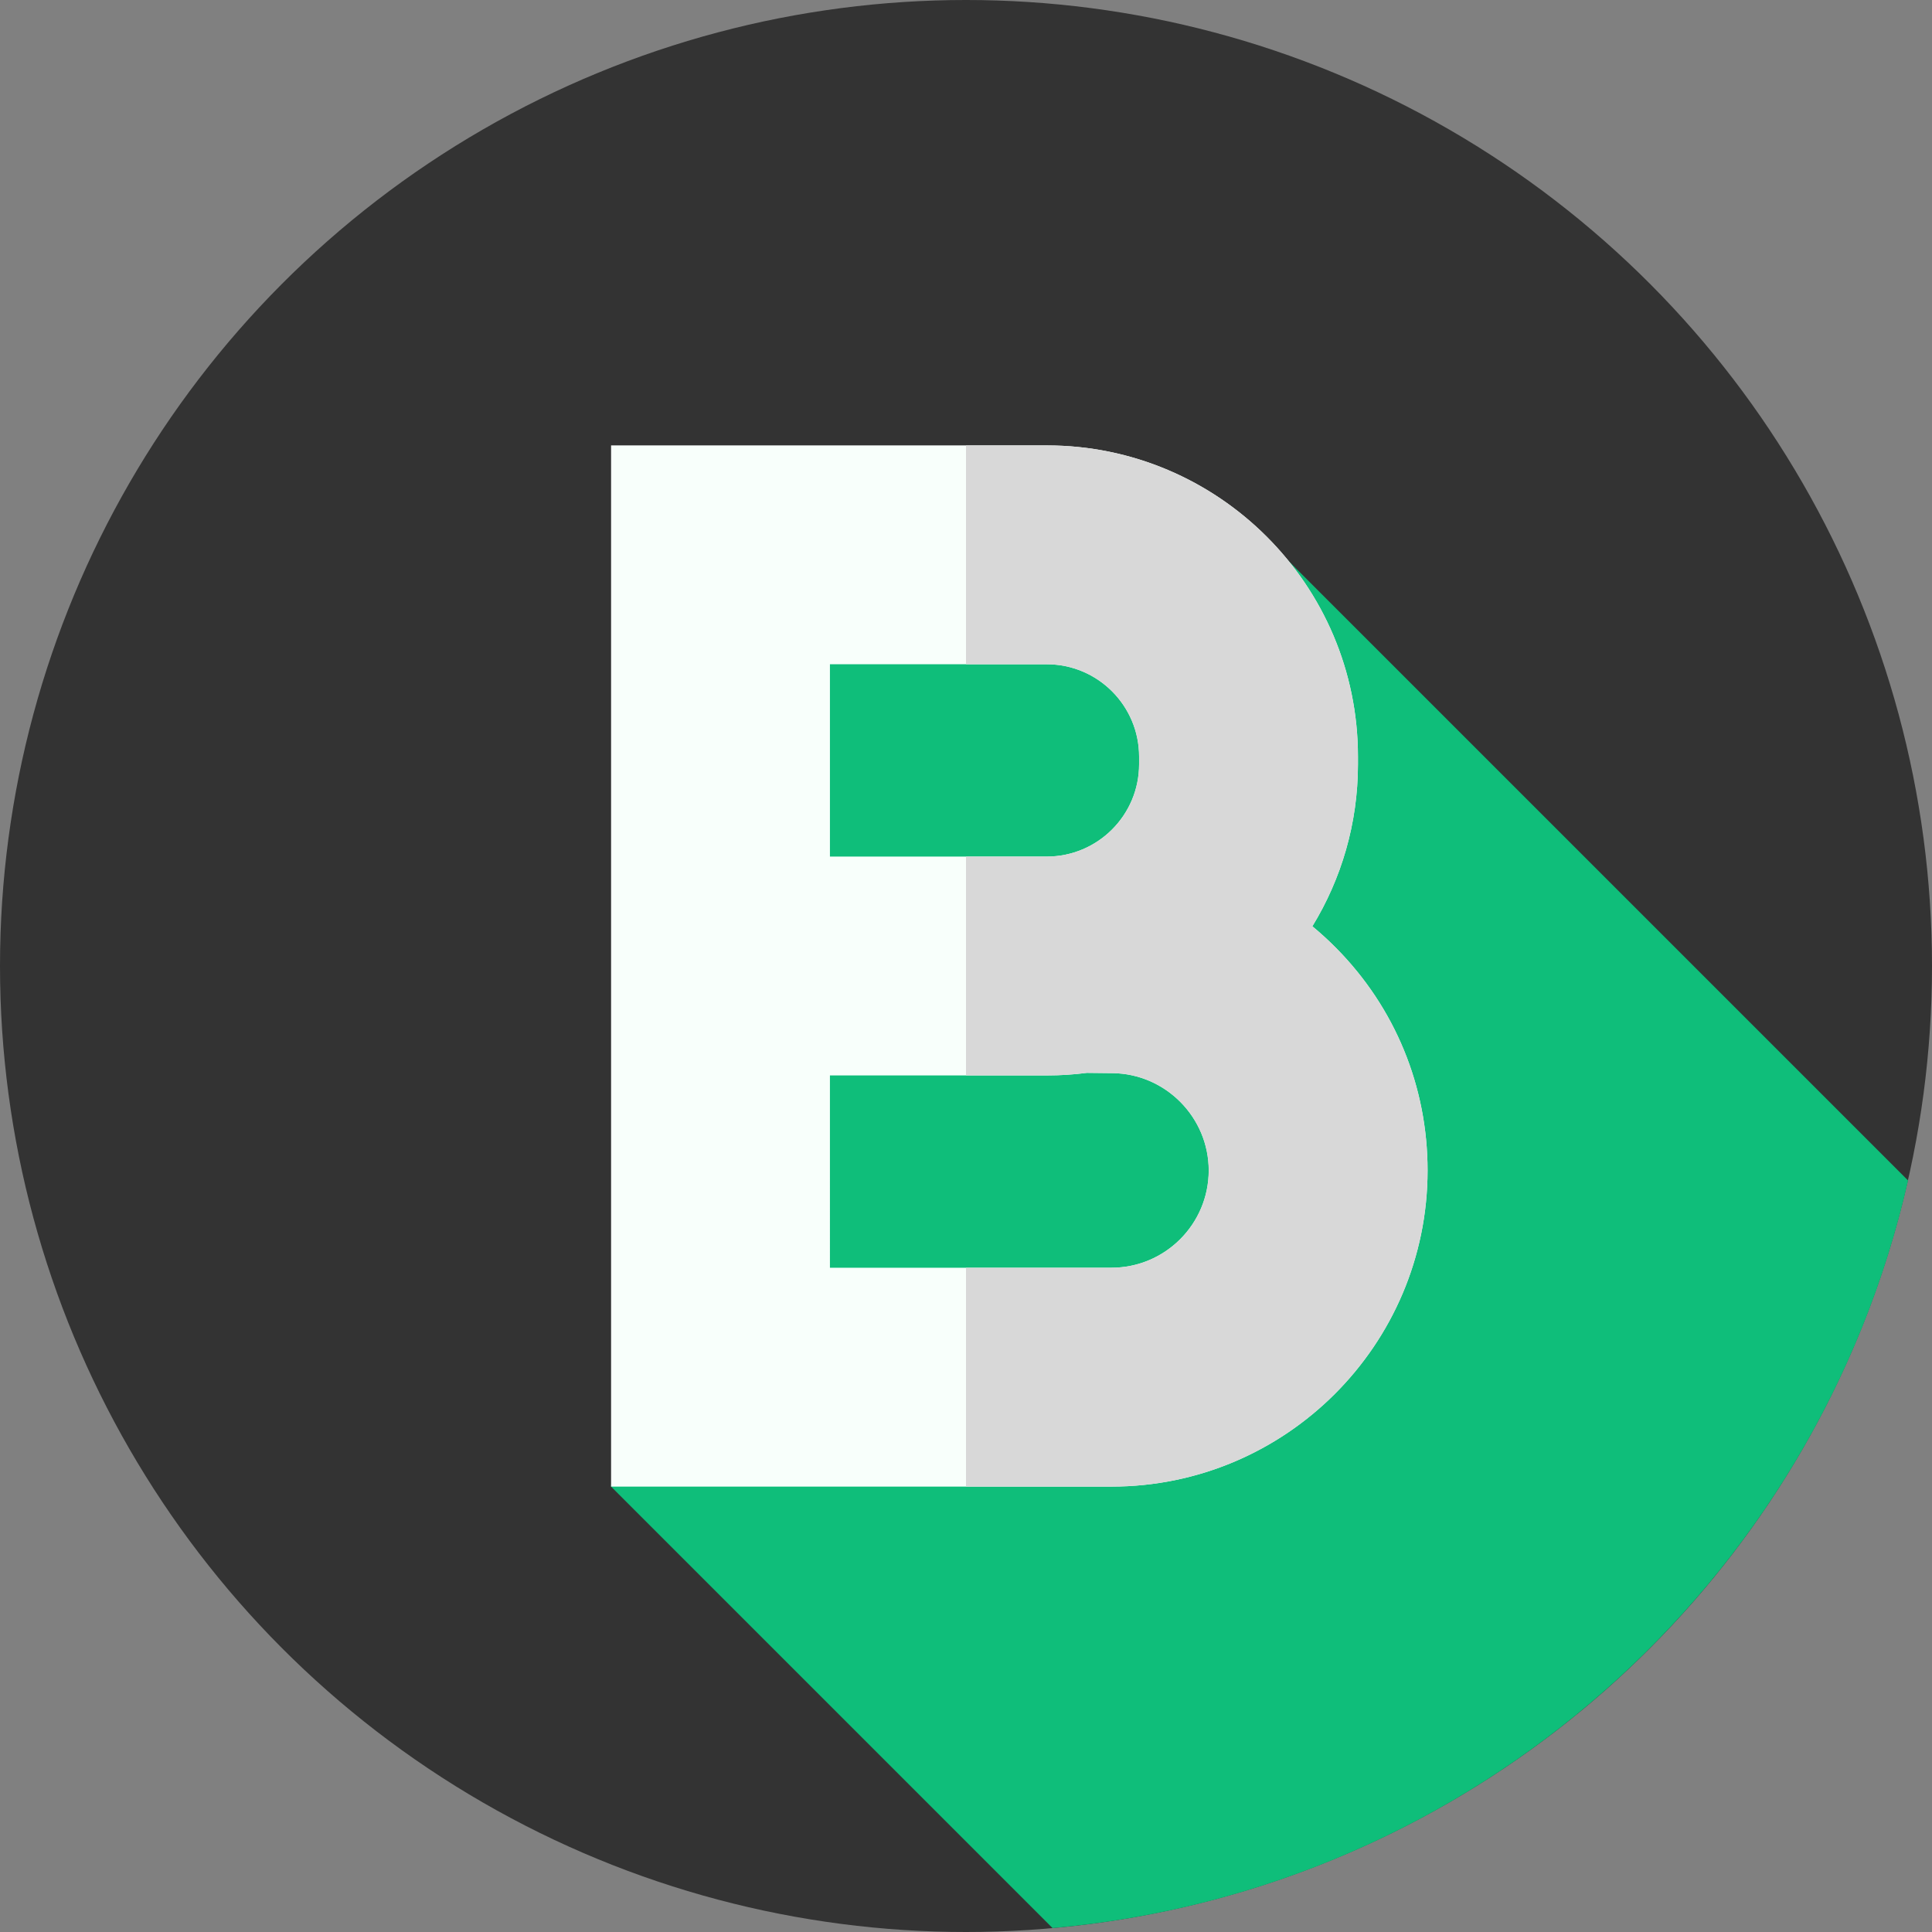 <svg id="Layer_1" enable-background="new 0 0 512 512" width="192" height="192" viewBox="0 0 512 512" xmlns="http://www.w3.org/2000/svg"><rect x="0" y="0" width="512" height="512" fill="#808080" stroke="none"/><g><g><circle cx="256" cy="256" fill="#333333" r="256"/></g><path d="m505.656 312.844-164.146-164.146c-15.13-18.686-159.923-11.511-159.923-11.511l-19.644 256.777 117.002 117.001c111.535-9.909 202.498-91.334 226.711-198.121z" fill="#0FBE7A"/><g><path d="m294.539 393.964h-132.597v-275.928h115.471c45.469 0 82.46 36.992 82.46 82.46v2.043c0 15.719-4.421 30.425-12.085 42.939 2.191 1.809 4.301 3.738 6.325 5.785 15.612 15.788 24.21 36.71 24.21 58.914.001 46.201-37.585 83.787-83.784 83.787zm-74.597-58h74.596c14.218 0 25.786-11.567 25.786-25.786 0-14.061-11.439-25.627-25.498-25.784l-6.783-.076c-3.481.45-7.028.682-10.63.682h-57.471zm0-108.964h57.471c13.487 0 24.46-10.973 24.46-24.46v-2.043c0-13.488-10.973-24.46-24.46-24.46h-57.471z" fill="#f8fffb"/></g><g><path d="m354.11 251.26c-2.02-2.04-4.13-3.97-6.32-5.78 7.66-12.52 12.08-27.22 12.08-42.94v-2.04c0-45.47-36.99-82.46-82.46-82.46h-21.41v58h21.41c13.49 0 24.46 10.97 24.46 24.46v2.04c0 13.49-10.97 24.46-24.46 24.46h-21.41v58h21.41c3.61 0 7.15-.23 10.63-.68l6.79.07c14.06.16 25.49 11.73 25.49 25.79 0 14.22-11.56 25.78-25.78 25.78h-38.54v58h38.54c46.2 0 83.78-37.58 83.78-83.78 0-22.21-8.59-43.13-24.21-58.92z" fill="#d8d8d8"/></g></g></svg>